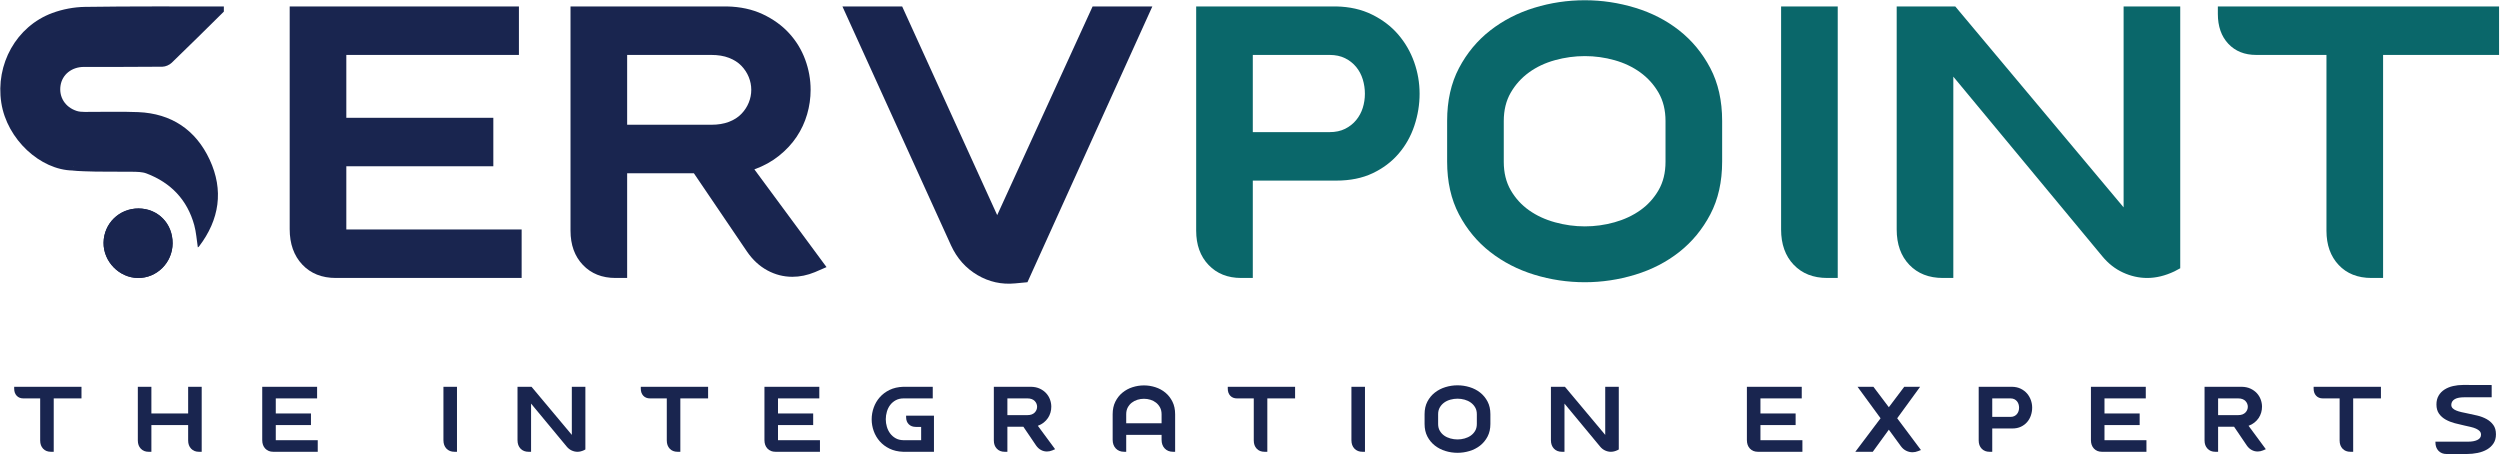 <svg width="2599" height="472" viewBox="0 0 2599 472" fill="none" xmlns="http://www.w3.org/2000/svg">
<path d="M14.741 402.115H84.713V414.179H55.853V469.674H52.959C49.546 469.674 46.831 468.598 44.805 466.446C42.777 464.294 41.765 461.451 41.765 457.925V414.179H24.297C21.399 414.179 19.083 413.261 17.349 411.407C15.61 409.562 14.741 407.082 14.741 403.969V402.115Z" fill="#19254F"/>
<path d="M206.79 469.675C203.445 469.675 200.744 468.599 198.685 466.44C196.625 464.288 195.596 461.437 195.596 457.903V441.877H157.381V469.675H154.484C151.138 469.675 148.437 468.599 146.378 466.44C144.318 464.288 143.289 461.437 143.289 457.903V402.116H157.381V429.813H195.596V402.116H209.686V469.675H206.79Z" fill="#19254F"/>
<path d="M284.094 469.675C280.621 469.675 277.838 468.563 275.746 466.347C273.655 464.124 272.611 461.181 272.611 457.519V402.116H329.649V414.18H286.702V429.813H323.278V441.877H286.702V457.611H330.322V469.675H284.094Z" fill="#19254F"/>
<path d="M472.478 469.675C469.004 469.675 466.222 468.584 464.13 466.397C462.039 464.209 460.995 461.28 460.995 457.611V402.116H475.086V469.675H472.478Z" fill="#19254F"/>
<path d="M607.111 468.036C604.791 469.127 602.541 469.675 600.353 469.675C598.293 469.675 596.283 469.227 594.321 468.321C592.358 467.423 590.641 466.069 589.158 464.273L552.101 419.588V469.675H549.493C546.019 469.675 543.237 468.585 541.145 466.397C539.053 464.209 538.01 461.281 538.01 457.611V402.116H552.582L594.467 452.109V402.116H608.558V467.259L607.111 468.036Z" fill="#19254F"/>
<path d="M666.17 402.115H736.142V414.179H707.282V469.674H704.388C700.975 469.674 698.26 468.598 696.234 466.446C694.206 464.294 693.194 461.451 693.194 457.925V414.179H675.726C672.828 414.179 670.512 413.261 668.778 411.407C667.039 409.562 666.17 407.082 666.17 403.969V402.115Z" fill="#19254F"/>
<path d="M806.201 469.675C802.728 469.675 799.945 468.563 797.853 466.347C795.763 464.124 794.719 461.181 794.719 457.519V402.116H851.756V414.18H808.809V429.813H845.385V441.877H808.809V457.611H852.429V469.675H806.201Z" fill="#19254F"/>
<path d="M952.126 443.808C949.037 443.808 946.578 442.896 944.743 441.057C942.909 439.227 941.993 436.768 941.993 433.675V432.136H970.945V469.675H938.905C933.563 469.483 928.867 468.407 924.817 466.44C920.762 464.48 917.353 461.921 914.583 458.772C911.819 455.616 909.727 452.06 908.314 448.105C906.895 444.151 906.19 440.081 906.19 435.899C906.19 431.78 906.895 427.725 908.314 423.735C909.727 419.744 911.819 416.175 914.583 413.025C917.353 409.875 920.762 407.317 924.817 405.351C928.867 403.391 933.563 402.315 938.905 402.115H969.691V414.179H939.389C936.299 414.179 933.595 414.807 931.279 416.053C928.963 417.307 927.037 418.939 925.49 420.956C923.947 422.972 922.789 425.295 922.017 427.925C921.243 430.547 920.858 433.205 920.858 435.899C920.858 438.585 921.243 441.215 922.017 443.772C922.789 446.337 923.93 448.625 925.443 450.649C926.954 452.665 928.835 454.312 931.087 455.593C933.339 456.876 935.975 457.547 939.001 457.611H957.627V443.808H952.126Z" fill="#19254F"/>
<path d="M1047.28 431.552H1068.23C1069.9 431.552 1071.36 431.309 1072.62 430.832C1073.87 430.348 1074.9 429.685 1075.7 428.852C1076.51 428.017 1077.12 427.084 1077.54 426.051C1077.96 425.025 1078.17 423.963 1078.17 422.865C1078.17 421.776 1077.96 420.713 1077.54 419.68C1077.12 418.655 1076.51 417.721 1075.7 416.887C1074.9 416.047 1073.87 415.391 1072.62 414.907C1071.36 414.421 1069.9 414.18 1068.23 414.18H1047.28V431.552ZM1093.99 468.228C1092.13 468.997 1090.26 469.383 1088.4 469.383C1086.21 469.383 1084.13 468.855 1082.17 467.793C1080.21 466.732 1078.52 465.171 1077.1 463.112L1063.88 443.616H1047.28V469.675H1044.39C1041.04 469.675 1038.34 468.599 1036.28 466.44C1034.22 464.288 1033.19 461.437 1033.19 457.903V402.116H1072.08C1075.43 402.187 1078.4 402.828 1081.01 404.047C1083.62 405.272 1085.8 406.847 1087.58 408.779C1089.34 410.709 1090.68 412.897 1091.58 415.341C1092.48 417.785 1092.93 420.293 1092.93 422.865C1092.93 424.925 1092.64 426.956 1092.06 428.951C1091.48 430.947 1090.62 432.807 1089.46 434.545C1088.3 436.284 1086.84 437.859 1085.06 439.276C1083.3 440.687 1081.26 441.82 1078.94 442.653L1096.89 466.975L1093.99 468.228Z" fill="#19254F"/>
<path d="M1207.58 440.046V430.683C1207.58 427.982 1207.05 425.638 1205.99 423.642C1204.93 421.647 1203.54 419.973 1201.84 418.619C1200.13 417.273 1198.18 416.261 1196 415.583C1193.81 414.906 1191.56 414.571 1189.25 414.571C1186.93 414.571 1184.68 414.906 1182.49 415.583C1180.3 416.261 1178.34 417.273 1176.6 418.619C1174.87 419.973 1173.47 421.647 1172.4 423.642C1171.34 425.638 1170.81 427.982 1170.81 430.683V440.046H1207.58ZM1168.69 469.675C1165.08 469.675 1162.19 468.535 1160 466.247C1157.81 463.967 1156.72 460.925 1156.72 457.126V430.683C1156.72 425.666 1157.65 421.291 1159.52 417.557C1161.38 413.83 1163.85 410.708 1166.9 408.2C1169.96 405.692 1173.43 403.804 1177.32 402.55C1181.22 401.296 1185.19 400.669 1189.25 400.669C1193.3 400.669 1197.27 401.296 1201.16 402.55C1205.05 403.804 1208.51 405.692 1211.54 408.2C1214.56 410.708 1217 413.83 1218.87 417.557C1220.74 421.291 1221.67 425.666 1221.67 430.683V469.675H1219.55C1215.94 469.675 1213.05 468.535 1210.86 466.247C1208.67 463.967 1207.58 460.925 1207.58 457.126V452.11H1170.81V469.675H1168.69Z" fill="#19254F"/>
<path d="M1276.39 402.115H1346.37V414.179H1317.51V469.674H1314.61C1311.2 469.674 1308.48 468.598 1306.46 466.446C1304.43 464.294 1303.42 461.451 1303.42 457.925V414.179H1285.95C1283.05 414.179 1280.74 413.261 1279 411.407C1277.26 409.562 1276.39 407.082 1276.39 403.969V402.115Z" fill="#19254F"/>
<path d="M1416.43 469.675C1412.95 469.675 1410.17 468.584 1408.08 466.397C1405.99 464.209 1404.94 461.28 1404.94 457.611V402.116H1419.03V469.675H1416.43Z" fill="#19254F"/>
<path d="M1495.08 440.78C1495.08 443.488 1495.66 445.847 1496.82 447.841C1497.98 449.844 1499.49 451.504 1501.35 452.823C1503.22 454.148 1505.37 455.145 1507.82 455.823C1510.26 456.5 1512.74 456.841 1515.25 456.841C1517.76 456.841 1520.22 456.5 1522.63 455.823C1525.05 455.145 1527.18 454.148 1529.05 452.823C1530.92 451.504 1532.43 449.844 1533.59 447.841C1534.74 445.847 1535.32 443.488 1535.32 440.78V430.625C1535.32 427.919 1534.74 425.567 1533.59 423.564C1532.43 421.561 1530.92 419.887 1529.05 418.533C1527.18 417.18 1525.05 416.168 1522.63 415.491C1520.22 414.813 1517.76 414.472 1515.25 414.472C1512.74 414.472 1510.26 414.813 1507.82 415.491C1505.37 416.168 1503.22 417.18 1501.35 418.533C1499.49 419.887 1497.98 421.561 1496.82 423.564C1495.66 425.567 1495.08 427.919 1495.08 430.625V440.78ZM1480.99 430.591C1480.99 425.573 1481.97 421.199 1483.93 417.464C1485.89 413.731 1488.48 410.609 1491.7 408.101C1494.92 405.593 1498.57 403.712 1502.65 402.457C1506.74 401.204 1510.94 400.576 1515.25 400.576C1519.5 400.576 1523.68 401.204 1527.8 402.457C1531.91 403.712 1535.56 405.593 1538.75 408.101C1541.93 410.609 1544.51 413.731 1546.47 417.464C1548.43 421.199 1549.41 425.573 1549.41 430.591V440.723C1549.41 445.74 1548.43 450.115 1546.47 453.848C1544.51 457.583 1541.93 460.696 1538.75 463.212C1535.56 465.72 1531.91 467.601 1527.8 468.856C1523.68 470.109 1519.5 470.736 1515.25 470.736C1510.94 470.736 1506.74 470.109 1502.65 468.856C1498.57 467.601 1494.92 465.72 1491.7 463.212C1488.48 460.696 1485.89 457.583 1483.93 453.848C1481.97 450.115 1480.99 445.74 1480.99 440.723V430.591Z" fill="#19254F"/>
<path d="M1681.44 468.036C1679.12 469.127 1676.87 469.675 1674.68 469.675C1672.62 469.675 1670.61 469.227 1668.65 468.321C1666.69 467.423 1664.97 466.069 1663.49 464.273L1626.43 419.588V469.675H1623.82C1620.35 469.675 1617.56 468.585 1615.47 466.397C1613.38 464.209 1612.34 461.281 1612.34 457.611V402.116H1626.91L1668.79 452.109V402.116H1682.89V467.259L1681.44 468.036Z" fill="#19254F"/>
<path d="M1827.55 469.675C1824.08 469.675 1821.29 468.563 1819.2 466.347C1817.11 464.124 1816.07 461.181 1816.07 457.519V402.116H1873.1V414.18H1830.16V429.813H1866.73V441.877H1830.16V457.611H1873.78V469.675H1827.55Z" fill="#19254F"/>
<path d="M1994.03 468.998C1992.1 469.775 1990.17 470.159 1988.24 470.159C1985.92 470.159 1983.7 469.624 1981.58 468.563C1979.46 467.502 1977.65 465.94 1976.17 463.882L1963.63 446.708L1946.93 469.675H1928.79L1955.04 434.836L1931.1 402.115H1947.61L1963.63 423.35L1979.65 402.115H1996.15L1972.32 434.836L1997.02 467.843L1994.03 468.998Z" fill="#19254F"/>
<path d="M2071.14 433.39H2090.25C2091.73 433.39 2093.01 433.113 2094.11 432.564C2095.2 432.022 2096.12 431.296 2096.86 430.397C2097.6 429.493 2098.15 428.481 2098.5 427.354C2098.85 426.229 2099.03 425.053 2099.03 423.834C2099.03 422.609 2098.85 421.42 2098.5 420.265C2098.15 419.104 2097.6 418.077 2096.86 417.172C2096.12 416.274 2095.2 415.548 2094.11 415.006C2093.01 414.457 2091.73 414.18 2090.25 414.18H2071.14V433.39ZM2068.24 469.674C2064.9 469.674 2062.2 468.598 2060.14 466.44C2058.08 464.288 2057.05 461.437 2057.05 457.902V402.116H2091.89C2095.23 402.186 2098.21 402.857 2100.82 404.146C2103.42 405.436 2105.59 407.089 2107.33 409.113C2109.07 411.144 2110.38 413.424 2111.29 415.968C2112.19 418.512 2112.64 421.134 2112.64 423.834C2112.64 426.536 2112.2 429.186 2111.34 431.794C2110.47 434.402 2109.16 436.718 2107.43 438.742C2105.69 440.773 2103.53 442.397 2100.96 443.616C2098.38 444.841 2095.36 445.454 2091.89 445.454H2071.14V469.674H2068.24Z" fill="#19254F"/>
<path d="M2185.21 469.675C2181.73 469.675 2178.95 468.563 2176.86 466.347C2174.77 464.124 2173.73 461.181 2173.73 457.519V402.116H2230.76V414.18H2187.82V429.813H2224.39V441.877H2187.82V457.611H2231.44V469.675H2185.21Z" fill="#19254F"/>
<path d="M2305.94 431.552H2326.89C2328.56 431.552 2330.02 431.309 2331.28 430.832C2332.53 430.348 2333.56 429.685 2334.36 428.852C2335.17 428.017 2335.78 427.084 2336.2 426.051C2336.62 425.025 2336.83 423.963 2336.83 422.865C2336.83 421.776 2336.62 420.713 2336.2 419.68C2335.78 418.655 2335.17 417.721 2334.36 416.887C2333.56 416.047 2332.53 415.391 2331.28 414.907C2330.02 414.421 2328.56 414.18 2326.89 414.18H2305.94V431.552ZM2352.65 468.228C2350.79 468.997 2348.92 469.383 2347.06 469.383C2344.87 469.383 2342.79 468.855 2340.83 467.793C2338.87 466.732 2337.18 465.171 2335.76 463.112L2322.54 443.616H2305.94V469.675H2303.05C2299.7 469.675 2297 468.599 2294.94 466.44C2292.88 464.288 2291.85 461.437 2291.85 457.903V402.116H2330.74C2334.09 402.187 2337.06 402.828 2339.67 404.047C2342.28 405.272 2344.46 406.847 2346.24 408.779C2348 410.709 2349.34 412.897 2350.24 415.341C2351.14 417.785 2351.59 420.293 2351.59 422.865C2351.59 424.925 2351.3 426.956 2350.72 428.951C2350.14 430.947 2349.28 432.807 2348.12 434.545C2346.96 436.284 2345.5 437.859 2343.72 439.276C2341.96 440.687 2339.92 441.82 2337.6 442.653L2355.55 466.975L2352.65 468.228Z" fill="#19254F"/>
<path d="M2405.25 402.115H2475.22V414.179H2446.36V469.674H2443.47C2440.05 469.674 2437.34 468.598 2435.31 466.446C2433.28 464.294 2432.27 461.451 2432.27 457.925V414.179H2414.8C2411.91 414.179 2409.59 413.261 2407.86 411.407C2406.12 409.562 2405.25 407.082 2405.25 403.969V402.115Z" fill="#19254F"/>
<path d="M2531.87 459.157H2565.84C2567.77 459.157 2569.54 459.008 2571.15 458.722C2572.76 458.43 2574.17 457.996 2575.4 457.418C2576.62 456.841 2577.57 456.1 2578.24 455.196C2578.92 454.297 2579.26 453.208 2579.26 451.917C2579.26 450.436 2578.79 449.202 2577.86 448.205C2576.92 447.208 2575.67 446.352 2574.09 445.646C2572.51 444.934 2570.68 444.342 2568.59 443.858C2566.5 443.373 2564.3 442.882 2561.98 442.361C2558.7 441.656 2555.35 440.85 2551.94 439.953C2548.53 439.048 2545.41 437.808 2542.58 436.233C2539.75 434.658 2537.43 432.613 2535.63 430.105C2533.83 427.597 2532.93 424.384 2532.93 420.457C2532.93 416.916 2533.69 413.858 2535.2 411.286C2536.71 408.714 2538.75 406.605 2541.33 404.966C2543.9 403.326 2546.86 402.116 2550.21 401.346C2553.55 400.576 2557.03 400.192 2560.63 400.192L2590.35 400.284V413.025H2561.5C2559.63 413.025 2557.9 413.168 2556.28 413.46C2554.68 413.745 2553.3 414.214 2552.14 414.856C2550.98 415.505 2550.06 416.324 2549.39 417.322C2548.71 418.32 2548.37 419.488 2548.37 420.842C2548.37 422.26 2548.82 423.429 2549.72 424.362C2550.62 425.296 2551.85 426.086 2553.39 426.728C2554.93 427.369 2556.74 427.932 2558.8 428.417C2560.85 428.901 2563.04 429.364 2565.36 429.813C2568.64 430.461 2572.02 431.202 2575.49 432.037C2578.97 432.87 2582.13 434.081 2585 435.656C2587.86 437.232 2590.21 439.276 2592.04 441.785C2593.88 444.293 2594.79 447.542 2594.79 451.533C2594.79 455.196 2593.96 458.324 2592.28 460.896C2590.61 463.468 2588.38 465.57 2585.58 467.216C2582.78 468.856 2579.53 470.06 2575.83 470.836C2572.13 471.606 2568.28 471.99 2564.3 471.99H2543.45C2539.98 471.99 2537.18 470.878 2535.05 468.662C2532.93 466.44 2531.87 463.497 2531.87 459.834V459.157Z" fill="#19254F"/>
<path d="M349.146 288.972C334.63 288.972 322.998 284.336 314.265 275.06C305.528 265.782 301.161 253.488 301.161 238.164V6.697H539.477V57.106H360.036V122.433H512.864V172.836H360.036V238.569H542.301V288.972H349.146Z" fill="#19254F"/>
<path d="M651.983 129.693H739.487C746.472 129.693 752.591 128.681 757.832 126.663C763.078 124.651 767.372 121.897 770.736 118.398C774.098 114.911 776.646 111.007 778.399 106.703C780.144 102.411 781.019 97.97 781.019 93.397C781.019 88.83 780.144 84.394 778.399 80.09C776.646 75.791 774.098 71.894 770.736 68.395C767.372 64.909 763.078 62.147 757.832 60.13C752.591 58.113 746.472 57.106 739.487 57.106H651.983V129.693ZM847.152 282.925C839.352 286.147 831.559 287.759 823.766 287.759C814.623 287.759 805.952 285.542 797.755 281.106C789.552 276.671 782.494 270.155 776.584 261.553L721.339 180.095H651.983V288.971H639.886C625.904 288.971 614.612 284.474 606.012 275.465C597.404 266.457 593.11 254.562 593.11 239.775V6.698H755.615C769.59 6.973 782.028 9.665 792.918 14.763C803.803 19.873 812.939 26.458 820.336 34.522C827.727 42.587 833.302 51.734 837.072 61.947C840.834 72.162 842.716 82.651 842.716 93.397C842.716 102.005 841.508 110.47 839.087 118.803C836.67 127.138 833.04 134.934 828.202 142.194C823.36 149.446 817.243 156.037 809.854 161.947C802.456 167.863 793.923 172.574 784.246 176.066L859.25 277.683L847.152 282.925Z" fill="#19254F"/>
<path d="M1055.23 294.619C1041.25 295.956 1028.21 293.07 1016.11 285.948C1004.02 278.826 994.873 268.543 988.692 255.099L875.783 6.698H937.884L1036.68 223.644L1135.88 6.698H1197.98L1068.13 293.407L1055.23 294.619Z" fill="#19254F"/>
<path d="M1302.41 137.352H1382.25C1388.43 137.352 1393.81 136.209 1398.38 133.922C1402.95 131.642 1406.78 128.618 1409.88 124.85C1412.96 121.09 1415.25 116.854 1416.73 112.15C1418.2 107.446 1418.95 102.542 1418.95 97.432C1418.95 92.328 1418.2 87.349 1416.73 82.508C1415.25 77.672 1412.96 73.374 1409.88 69.606C1406.78 65.847 1402.95 62.822 1398.38 60.536C1393.81 58.256 1388.43 57.106 1382.25 57.106H1302.41V137.352ZM1290.31 288.972C1276.33 288.972 1265.04 284.473 1256.44 275.465C1247.83 266.457 1243.54 254.562 1243.54 239.774V6.697H1389.11C1403.08 6.973 1415.52 9.796 1426.41 15.169C1437.3 20.548 1446.37 27.469 1453.63 35.934C1460.88 44.405 1466.39 53.952 1470.16 64.565C1473.92 75.192 1475.81 86.137 1475.81 97.432C1475.81 108.721 1473.99 119.809 1470.36 130.698C1466.73 141.588 1461.29 151.264 1454.03 159.729C1446.77 168.201 1437.76 174.992 1427.01 180.096C1416.26 185.205 1403.63 187.754 1389.11 187.754H1302.41V288.972H1290.31Z" fill="#0A676A"/>
<path d="M1563.32 168.25C1563.32 179.564 1565.73 189.404 1570.57 197.756C1575.41 206.109 1581.73 213.049 1589.53 218.565C1597.32 224.094 1606.33 228.273 1616.54 231.097C1626.76 233.928 1637.11 235.34 1647.59 235.34C1658.08 235.34 1668.36 233.928 1678.44 231.097C1688.52 228.273 1697.46 224.094 1705.26 218.565C1713.05 213.049 1719.37 206.109 1724.21 197.756C1729.05 189.404 1731.47 179.564 1731.47 168.25V125.806C1731.47 114.493 1729.05 104.666 1724.21 96.308C1719.37 87.954 1713.05 80.945 1705.26 75.292C1697.46 69.632 1688.52 65.391 1678.44 62.56C1668.36 59.736 1658.08 58.319 1647.59 58.319C1637.11 58.319 1626.76 59.736 1616.54 62.56C1606.33 65.391 1597.32 69.632 1589.53 75.292C1581.73 80.945 1575.41 87.954 1570.57 96.308C1565.73 104.666 1563.32 114.493 1563.32 125.806V168.25ZM1504.44 125.657C1504.44 104.692 1508.54 86.412 1516.74 70.819C1524.94 55.227 1535.76 42.188 1549.2 31.698C1562.64 21.216 1577.89 13.357 1594.97 8.109C1612.04 2.868 1629.58 0.25 1647.59 0.25C1665.34 0.25 1682.81 2.868 1700.02 8.109C1717.22 13.357 1732.48 21.216 1745.78 31.698C1759.09 42.188 1769.84 55.227 1778.04 70.819C1786.24 86.412 1790.34 104.692 1790.34 125.657V168.001C1790.34 188.967 1786.24 207.252 1778.04 222.838C1769.84 238.432 1759.09 251.469 1745.78 261.952C1732.48 272.441 1717.22 280.3 1700.02 285.543C1682.81 290.784 1665.34 293.406 1647.59 293.406C1629.58 293.406 1612.04 290.784 1594.97 285.543C1577.89 280.3 1562.64 272.441 1549.2 261.952C1535.76 251.469 1524.94 238.432 1516.74 222.838C1508.54 207.252 1504.44 188.967 1504.44 168.001V125.657Z" fill="#0A676A"/>
<path d="M1899.62 288.972C1885.11 288.972 1873.47 284.405 1864.74 275.26C1856 266.125 1851.63 253.888 1851.63 238.569V6.697H1910.51V288.972H1899.62Z" fill="#0A676A"/>
<path d="M2260.52 282.118C2250.84 286.692 2241.43 288.972 2232.29 288.972C2223.68 288.972 2215.28 287.092 2207.09 283.324C2198.89 279.564 2191.7 273.922 2185.51 266.388L2030.67 79.691V288.972H2019.78C2005.27 288.972 1993.63 284.405 1984.9 275.258C1976.16 266.125 1971.8 253.888 1971.8 238.569V6.697H2032.68L2207.7 215.58V6.697H2266.57V278.889L2260.52 282.118Z" fill="#0A676A"/>
<path d="M2305.68 6.697H2598.03V57.107H2477.46V288.972H2465.36C2451.11 288.972 2439.76 284.48 2431.29 275.49C2422.82 266.494 2418.59 254.617 2418.59 239.863V57.107H2345.6C2333.5 57.107 2323.83 53.252 2316.57 45.524C2309.31 37.803 2305.68 27.439 2305.68 14.425V6.697Z" fill="#0A676A"/>
<path d="M144.046 216.727C123.982 216.65 107.911 232.356 107.658 252.294C107.41 271.819 123.902 288.768 143.358 288.983C163.074 289.2 179.32 272.992 179.444 252.98C179.571 232.476 164.27 216.806 144.046 216.727Z" fill="#19254F"/>
<path d="M75.85 173.302C75.939 173.154 75.979 173.036 76.135 172.85C76.35 172.932 76.143 173.108 75.85 173.302ZM87.183 69.566C114.391 69.491 141.599 69.683 168.803 69.359C172.082 69.32 176.09 67.571 178.475 65.278C196.735 47.728 214.678 29.848 232.719 12.071V6.716C184.553 6.77 136.379 6.432 88.222 7.164C76.886 7.338 65.038 9.591 54.399 13.519C16.898 27.375 -4.815 66.803 1.347 106.815C7.227 144.992 42.091 176.683 75.501 177.256C75.502 177.283 75.507 177.279 75.507 177.304C79.913 177.942 95.205 178.308 99.669 178.398C112.375 178.651 125.093 178.336 137.801 178.564C142.661 178.651 147.871 178.643 152.297 180.324C177.631 189.95 194.661 207.706 201.931 234.011C203.995 241.478 204.453 249.388 205.658 257.164C206.135 256.827 206.585 256.647 206.837 256.318C228.178 228.358 232.773 197.76 217.934 165.939C203.509 134.999 178.195 117.988 143.685 116.559C125.206 115.792 106.67 116.448 88.161 116.35C85.306 116.335 82.302 116.18 79.629 115.299C67.673 111.359 61.125 100.862 62.911 89.022C64.639 77.573 74.441 69.6 87.183 69.566Z" fill="#19254F"/>
<path d="M144.046 216.727C164.27 216.806 179.571 232.476 179.444 252.98C179.32 272.992 163.074 289.2 143.358 288.983C123.902 288.768 107.41 271.819 107.658 252.294C107.911 232.356 123.982 216.65 144.046 216.727Z" fill="#19254F"/>
</svg>
